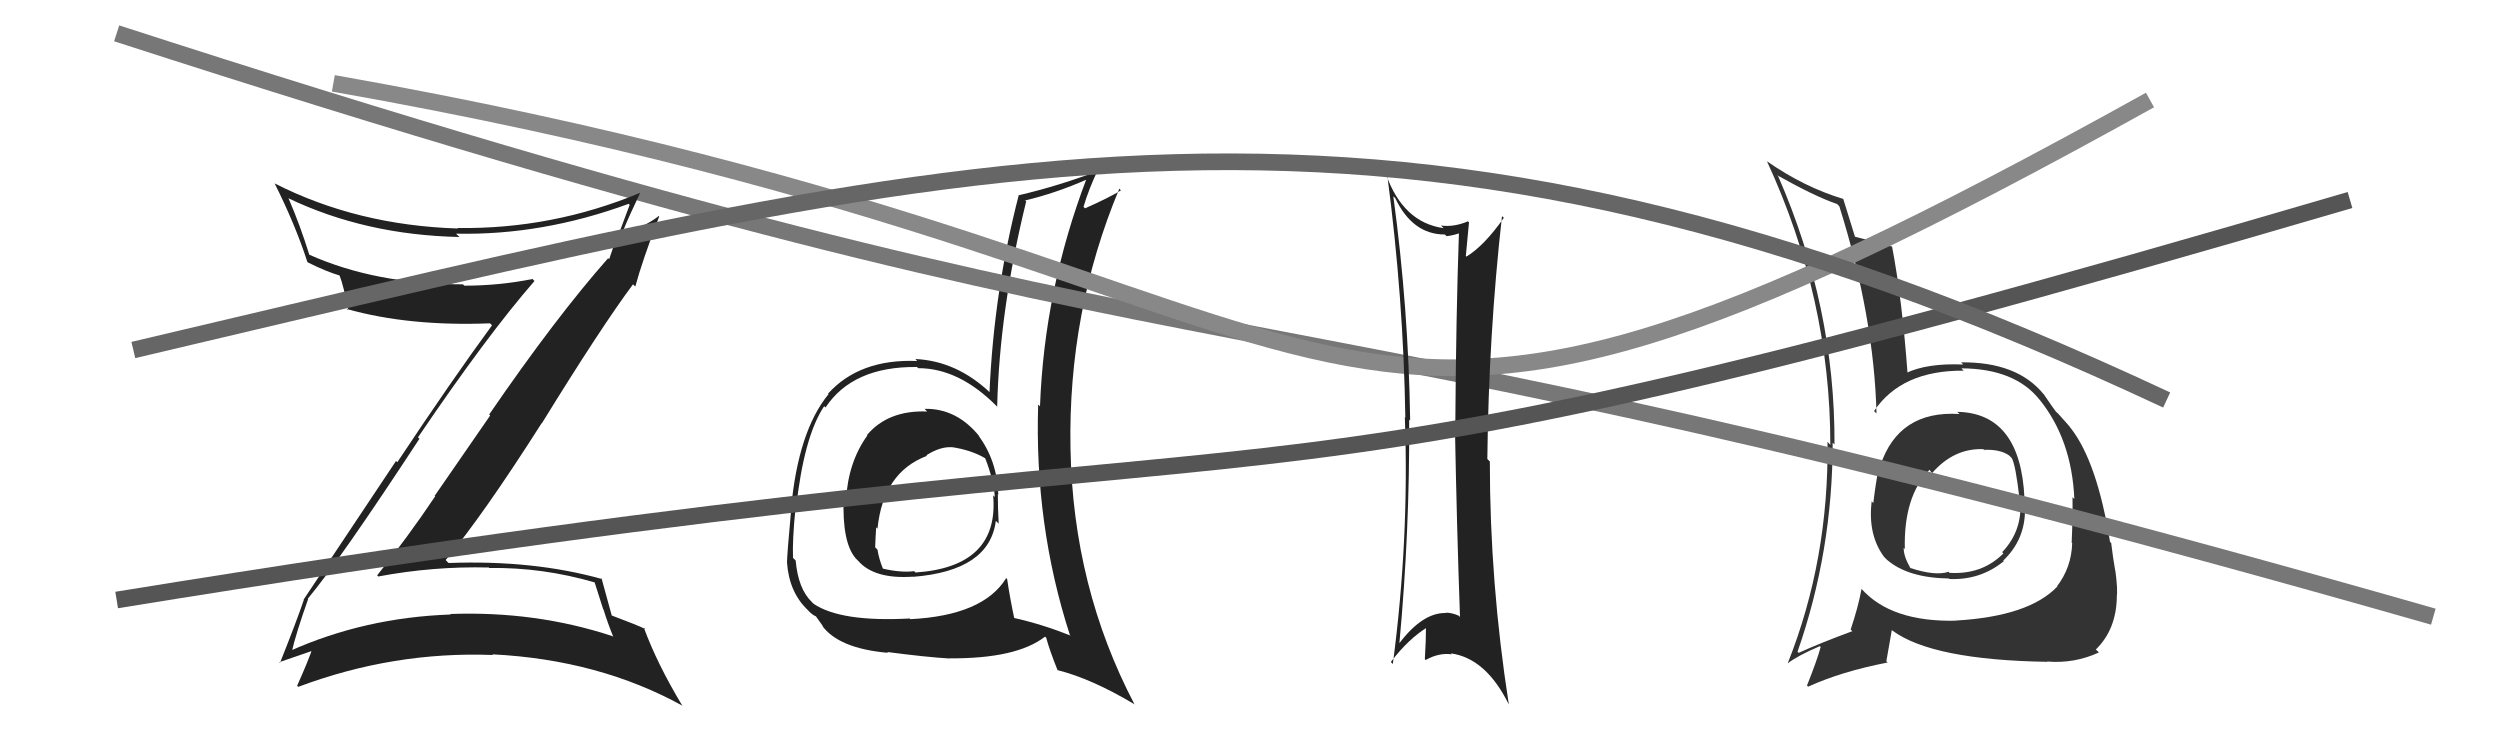 <svg xmlns="http://www.w3.org/2000/svg" width="150" height="44" viewBox="0,0,150,44"><path fill="#333" d="M117.56 24.84L117.38 24.65L117.57 24.84Q113.91 24.61 112.81 27.96L112.91 28.06L112.75 27.90Q112.52 29.12 112.40 30.18L112.27 30.05L112.30 30.09Q112.06 32.09 113.05 33.42L113.11 33.48L113.20 33.57Q114.45 34.67 116.93 34.71L117.01 34.79L116.96 34.74Q118.82 34.82 120.23 33.67L120.10 33.54L120.19 33.64Q121.50 32.39 121.50 30.60L121.61 30.71L121.64 30.74Q121.68 30.44 121.60 30.06L121.42 29.87L121.47 29.92Q121.24 24.78 117.43 24.71ZM117.29 37.13L117.29 37.13L117.40 37.24Q113.47 37.34 111.68 35.32L111.66 35.31L111.69 35.34Q111.50 36.40 111.04 37.77L111.08 37.81L111.14 37.87Q109.17 38.60 107.92 39.17L107.74 39.00L107.85 39.11Q109.96 33.07 109.96 26.56L110.06 26.66L110.07 26.67Q110.11 18.41 106.69 10.57L106.66 10.55L106.64 10.52Q108.88 11.78 110.22 12.24L110.24 12.26L110.36 12.38Q112.44 18.99 112.59 24.81L112.47 24.69L112.44 24.67Q114.09 22.21 117.83 22.24L117.76 22.18L117.69 22.10Q120.90 22.12 122.38 23.99L122.44 24.04L122.36 23.96Q124.31 26.37 124.46 29.95L124.47 29.95L124.35 29.83Q124.37 30.96 124.30 32.56L124.34 32.60L124.33 32.59Q124.29 34.04 123.42 35.18L123.55 35.32L123.43 35.20Q121.74 36.97 117.40 37.23ZM122.91 39.77L122.79 39.66L122.82 39.69Q124.45 39.83 125.93 39.15L125.88 39.09L125.75 38.97Q126.97 37.78 127.01 35.84L126.96 35.79L127.00 35.84Q127.08 35.41 126.92 34.23L126.84 34.16L126.91 34.22Q126.78 33.49 126.67 32.57L126.68 32.59L126.60 32.51Q125.84 27.78 124.28 25.73L124.20 25.65L124.22 25.67Q124.29 25.70 123.49 24.82L123.39 24.73L123.35 24.69Q123.17 24.46 122.63 23.66L122.61 23.64L122.60 23.63Q121.02 21.71 117.67 21.74L117.80 21.88L117.80 21.87Q115.61 21.78 114.35 22.39L114.40 22.44L114.46 22.49Q114.13 17.97 113.52 14.77L113.38 14.64L113.54 14.80Q112.74 14.57 111.25 14.19L111.30 14.23L111.31 14.24Q111.04 13.37 110.59 11.92L110.69 12.03L110.61 11.94Q108.27 11.24 106.02 9.68L105.99 9.65L106.01 9.66Q109.82 17.89 109.82 26.69L109.72 26.58L109.65 26.51Q109.74 33.57 107.27 39.78L107.31 39.83L107.28 39.79Q107.86 39.34 109.19 38.77L109.38 38.96L109.24 38.82Q109.03 39.60 108.42 41.13L108.42 41.13L108.49 41.20Q110.48 40.29 113.26 39.75L113.18 39.68L113.51 37.80L113.54 37.83Q115.92 39.60 122.85 39.71ZM119.15 27.11L119.13 27.09L119.03 26.99Q120.02 26.95 120.55 27.33L120.63 27.41L120.71 27.49Q120.94 27.91 121.17 29.93L121.24 30.00L121.21 29.96Q121.38 31.82 120.13 33.13L120.19 33.19L120.20 33.21Q118.92 34.49 116.97 34.37L116.87 34.27L116.91 34.31Q116.11 34.57 114.62 34.08L114.53 33.98L114.63 34.08Q114.22 33.41 114.22 32.87L114.34 33.00L114.29 32.95Q114.21 29.78 115.77 28.19L115.77 28.18L115.85 28.30L115.93 28.38Q117.24 26.88 119.00 26.95Z"/><path fill="#222" d="M55.49 24.55L55.56 24.62L55.63 24.69Q53.29 24.60 52.02 26.10L52.02 26.10L52.04 26.13Q50.88 27.74 50.76 30.03L50.78 30.04L50.62 29.89Q50.52 32.56 51.35 33.51L51.35 33.51L51.48 33.64Q52.45 34.76 54.77 34.60L54.80 34.64L54.78 34.61Q59.37 34.25 59.75 31.25L59.74 31.24L59.92 31.42Q59.87 30.45 59.87 29.65L60.02 29.81L59.90 29.68Q59.83 27.63 58.69 26.11L58.69 26.12L58.78 26.20Q57.41 24.49 55.47 24.53ZM60.33 34.64L60.32 34.64L60.37 34.69Q58.99 36.93 54.62 37.15L54.56 37.09L54.57 37.11Q50.45 37.33 48.82 36.23L48.74 36.15L48.72 36.13Q47.89 35.34 47.74 33.63L47.63 33.52L47.58 33.47Q47.54 32.36 47.73 30.49L47.82 30.58L47.76 30.53Q48.23 26.20 49.45 24.37L49.45 24.37L49.53 24.45Q51.17 21.98 55.01 22.02L54.99 21.99L55.09 22.09Q57.56 22.09 59.84 24.41L59.80 24.37L59.83 24.40Q59.97 18.60 61.57 12.09L61.44 11.96L61.50 12.03Q63.38 11.58 65.25 10.75L65.18 10.68L65.20 10.70Q62.66 17.37 62.40 24.38L62.32 24.30L62.29 24.27Q62.06 31.50 64.19 38.09L64.21 38.11L64.25 38.14Q62.52 37.45 60.81 37.07L60.80 37.06L60.86 37.12Q60.59 35.85 60.43 34.75ZM63.44 40.20L63.47 40.22L63.46 40.21Q65.49 40.72 68.04 42.24L68.05 42.25L68.08 42.28Q64.38 35.23 64.23 26.93L64.14 26.84L64.23 26.93Q64.07 18.71 67.16 11.32L67.26 11.43L67.26 11.42Q66.55 11.86 65.10 12.50L64.96 12.36L65.01 12.41Q65.35 11.26 65.95 10.04L65.91 10.00L66.09 10.18Q63.58 11.14 61.15 11.71L61.22 11.78L61.13 11.69Q59.64 17.43 59.37 23.53L59.46 23.62L59.45 23.60Q57.43 21.66 54.92 21.54L55.04 21.67L55.03 21.66Q51.58 21.52 49.68 23.62L49.72 23.65L49.71 23.65Q47.88 25.89 47.46 30.57L47.50 30.61L47.47 30.58Q47.22 33.33 47.22 33.75L47.35 33.89L47.22 33.75Q47.35 35.57 48.50 36.63L48.39 36.52L48.56 36.70Q48.76 36.90 48.95 36.98L48.94 36.96L49.41 37.62L49.31 37.52Q50.31 38.91 53.28 39.17L53.30 39.19L53.23 39.12Q55.60 39.43 56.97 39.51L56.92 39.46L56.96 39.50Q60.99 39.53 62.70 38.20L62.76 38.25L62.77 38.26Q62.99 39.06 63.45 40.20ZM57.19 26.94L57.06 26.81L57.07 26.82Q58.28 27.00 59.12 27.50L59.17 27.54L59.11 27.49Q59.62 28.79 59.69 29.82L59.63 29.76L59.59 29.72Q59.96 34.01 54.93 34.35L54.85 34.27L54.85 34.27Q54.04 34.37 52.94 34.11L52.90 34.07L52.99 34.16Q52.73 33.52 52.65 32.98L52.51 32.84L52.51 32.84Q52.53 32.25 52.57 31.64L52.69 31.76L52.65 31.72Q52.99 28.34 55.62 27.35L55.56 27.29L55.59 27.31Q56.40 26.80 57.09 26.83Z"/><path d="M7 2 C78 25,69 15,146 37" stroke="#777" fill="none"/><path d="M20 5 C88 17,75 36,129 6" stroke="#888" fill="none"/><path fill="#222" d="M18.53 35.98L18.49 35.94L18.47 35.92Q20.41 33.59 25.17 26.32L25.18 26.34L25.08 26.24Q29.22 20.13 32.07 16.86L31.99 16.78L31.95 16.74Q29.96 17.14 27.86 17.14L27.87 17.15L27.78 17.06Q22.53 17.06 18.53 15.27L18.65 15.39L18.56 15.29Q18.00 13.49 17.32 11.92L17.15 11.76L17.27 11.88Q21.90 14.10 27.57 14.22L27.38 14.04L27.37 14.02Q32.54 14.13 37.72 12.23L37.74 12.25L37.78 12.29Q37.45 13.18 37.15 13.98L37.10 13.93L36.55 15.55L36.49 15.49Q33.35 19.04 29.35 24.87L29.41 24.93L26.08 29.75L26.11 29.78Q24.46 32.24 22.63 34.52L22.66 34.55L22.69 34.59Q26.00 33.97 29.31 34.05L29.28 34.01L29.35 34.08Q32.54 34.03 35.70 34.95L35.67 34.92L36.19 36.55L36.21 36.57Q36.46 37.38 36.80 38.22L36.79 38.21L36.75 38.17Q32.15 36.65 27.01 36.84L26.95 36.78L27.04 36.87Q21.88 37.05 17.39 39.06L17.33 39.01L17.49 39.17Q17.76 37.99 18.49 35.94ZM16.79 39.76L16.82 39.79L16.76 39.73Q18.11 39.26 18.91 38.99L18.77 38.85L18.77 38.84Q18.51 39.62 17.83 41.14L17.84 41.16L17.90 41.21Q23.60 39.07 29.58 39.30L29.64 39.36L29.54 39.26Q35.95 39.58 40.98 42.36L40.88 42.27L40.92 42.31Q39.43 39.83 38.63 37.66L38.67 37.69L38.72 37.74Q38.20 37.49 36.68 36.92L36.73 36.97L36.71 36.95Q36.50 36.18 36.09 34.69L36.03 34.63L36.15 34.75Q32.02 33.59 26.92 33.78L26.85 33.72L26.74 33.60Q28.96 30.95 32.50 25.39L32.46 25.36L32.51 25.40Q36.08 19.61 37.98 17.06L38.02 17.10L38.12 17.19Q38.52 15.69 39.55 12.99L39.53 12.97L39.52 12.96Q38.96 13.43 37.51 14.04L37.54 14.07L37.37 13.89Q37.69 13.08 38.42 11.55L38.55 11.69L38.43 11.56Q33.16 13.76 27.45 13.68L27.52 13.75L27.48 13.71Q21.42 13.52 16.47 11.00L16.49 11.02L16.48 11.01Q17.71 13.46 18.44 15.71L18.37 15.64L18.48 15.75Q19.61 16.31 20.41 16.54L20.26 16.39L20.36 16.49Q20.63 17.17 20.89 18.62L20.91 18.64L20.81 18.54Q24.53 19.59 29.40 19.40L29.52 19.52L29.52 19.52Q27.15 22.75 23.84 27.73L23.76 27.66L18.22 35.97L18.23 35.99Q17.82 37.21 16.80 39.77Z"/><path fill="#222" d="M83.74 11.91L83.57 11.75L83.71 11.88Q84.75 14.07 86.69 14.07L86.74 14.12L86.80 14.17Q87.24 14.12 87.65 13.96L87.72 14.03L87.54 13.85Q87.36 19.00 87.32 25.39L87.37 25.44L87.29 25.37Q87.41 31.76 87.60 37.02L87.57 36.99L87.52 36.94Q87.12 36.76 86.74 36.76L86.80 36.83L86.75 36.78Q85.35 36.75 83.94 38.62L84.05 38.72L83.96 38.63Q84.59 31.87 84.55 25.17L84.60 25.23L84.61 25.23Q84.51 18.48 83.60 11.78ZM83.57 39.84L83.42 39.69L83.45 39.72Q84.50 38.33 85.68 37.61L85.51 37.44L85.56 37.49Q85.56 38.48 85.49 39.55L85.55 39.61L85.54 39.60Q86.34 39.15 87.11 39.26L86.99 39.15L87.04 39.20Q89.16 39.49 90.53 42.27L90.43 42.17L90.53 42.27Q89.39 34.96 89.39 27.69L89.33 27.63L89.24 27.54Q89.32 20.08 90.12 12.97L90.17 13.01L90.23 13.07Q89.05 14.75 87.98 15.40L88.06 15.47L87.95 15.36Q88.02 14.71 88.14 13.34L88.03 13.24L88.08 13.28Q87.22 13.64 86.46 13.53L86.64 13.71L86.62 13.69Q84.19 13.35 83.16 10.46L83.16 10.46L83.24 10.54Q84.21 17.90 84.32 25.06L84.30 25.04L84.29 25.03Q84.56 32.34 83.57 39.84Z"/><path d="M7 36 C87 23,66 34,141 12" stroke="#555" fill="none"/><path d="M8 21 C59 9,83 2,130 24" stroke="#666" fill="none"/></svg>